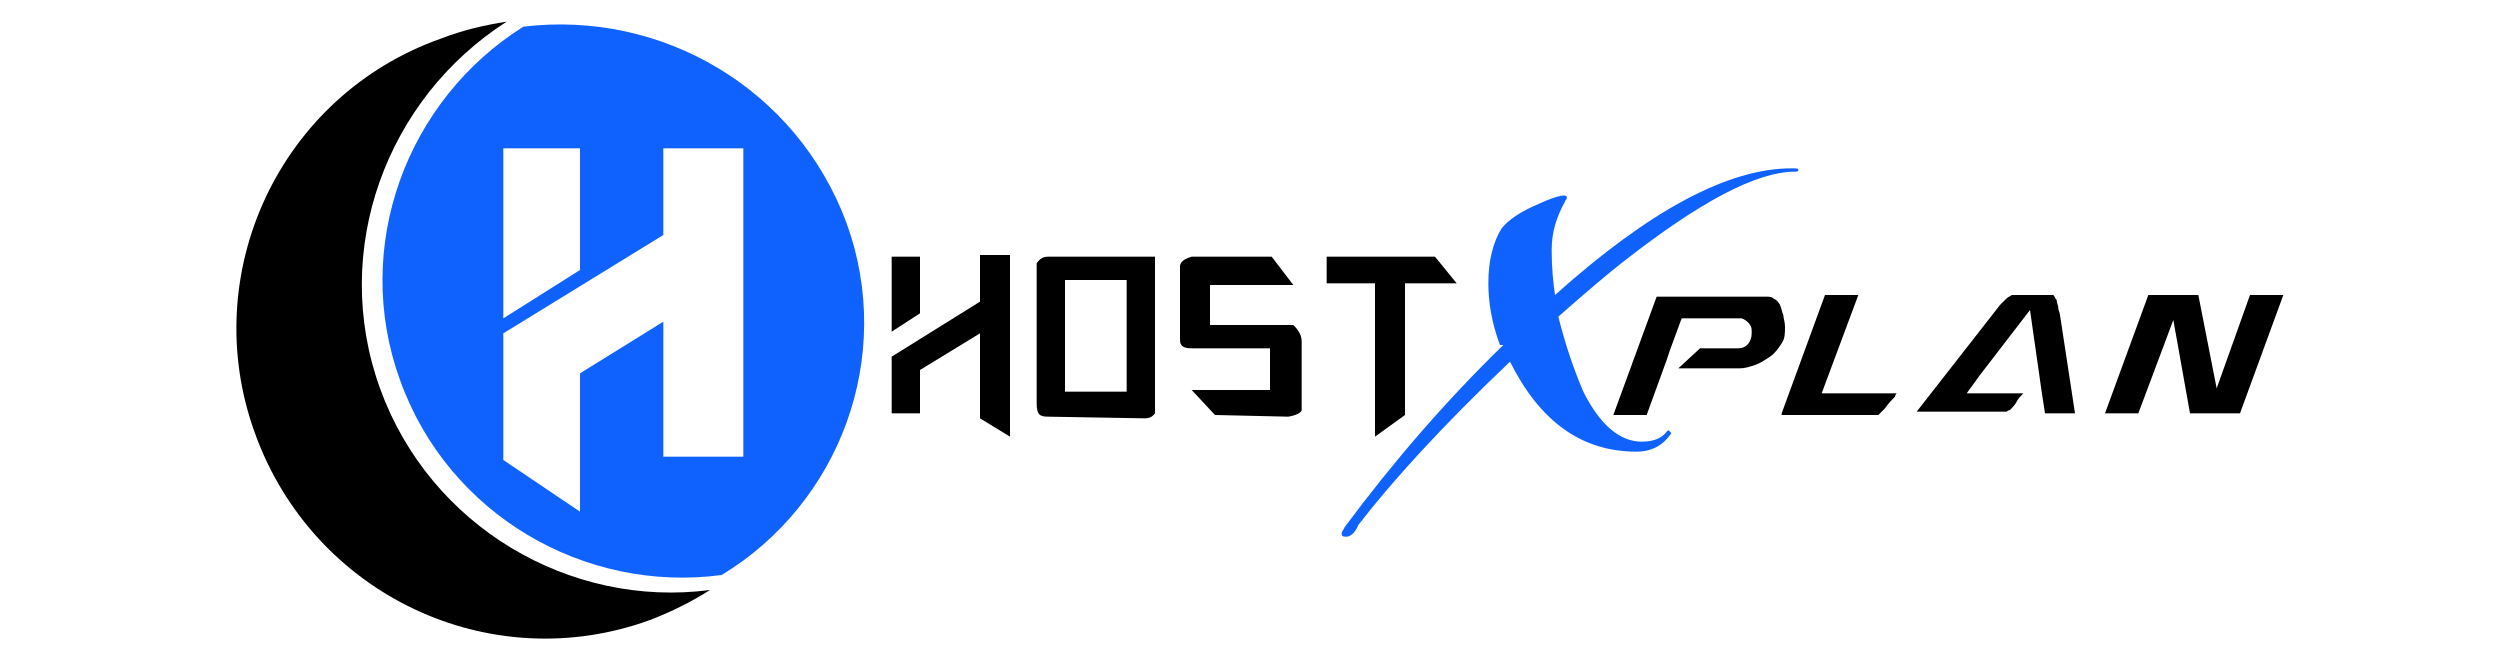 <?xml version="1.0" encoding="utf-8"?>
<!-- Generator: Adobe Illustrator 24.0.0, SVG Export Plug-In . SVG Version: 6.00 Build 0)  -->
<svg version="1.1" id="Layer_1" xmlns="http://www.w3.org/2000/svg" xmlns:xlink="http://www.w3.org/1999/xlink" x="0px" y="0px"
	 viewBox="0 0 150 40" style="enable-background:new 0 0 150 40;" xml:space="preserve">
<style type="text/css">
	.st0{fill:#1062FE;}
</style>
<g>
	<path d="M42.6,35.4c-1.1,0.7-2.3,1.3-3.6,1.8c-9.6,3.5-20.2-1.5-23.7-11.2c-3.5-9.6,1.5-20.3,11.2-23.7c1.3-0.5,2.6-0.8,3.9-1
		C23.2,5.9,19.8,15,22.8,23.3C25.8,31.6,34.2,36.5,42.6,35.4z"/>
	<path class="st0" d="M50.8,13.4C47.8,5.3,39.7,0.6,31.4,1.6C24.4,6,21.1,14.8,24,22.8c2.9,8.1,11.1,12.8,19.3,11.7
		C50.4,30.2,53.7,21.4,50.8,13.4z M30.2,8.9h4.6v7.3l-4.6,2.9V8.9z M44.6,27.4h-4.8v-8.1l-5,3.1v8.3l-4.6-3.1v-7.6l9.6-5.9V8.9h4.8
		L44.6,27.4L44.6,27.4z"/>
</g>
<g>
	<g>
		<path class="st0" d="M80.8,32.2c-0.2,0-0.3,0-0.3-0.2c0-0.1,0.1-0.2,0.2-0.4c2.9-3.9,6.1-7.6,9.5-10.9H90
			c-0.5-1.3-0.7-2.6-0.7-3.7c0-1.4,0.3-2.5,0.8-3.3c0.4-0.5,1.1-1,2.3-1.5c1.1-0.5,1.7-0.6,1.6-0.3c0,0.1-0.1,0.1-0.1,0.2
			c-0.5,0.9-0.8,1.8-0.8,2.9c0,1.1,0.1,2,0.2,2.7c5.7-5.1,10.4-7.6,14.2-7.6c0.3,0,0.4,0,0.4,0.1c0,0.1-0.1,0.1-0.2,0.1
			c-2.3,0-5.7,1.8-10.3,5.4c-0.9,0.7-2.2,1.8-3.9,3.3c0.4,1.6,0.9,3.1,1.5,4.5c1,2,2.2,3,3.5,3c0.7,0,1.2-0.2,1.5-0.6
			c0.1-0.1,0.1-0.1,0.2,0s0.1,0.1,0,0.2c-0.5,0.7-1.2,1-2,1c-3.3,0-5.8-1.8-7.6-5.4c-4.1,3.9-7.1,7.2-9.1,9.8
			C81.3,32,81,32.2,80.8,32.2z"/>
	</g>
</g>
<g>
	<path d="M58.8,25.1V20l-3.6,2.2v2.6h-1.7v-3.4l5.3-3.3v-2.8h1.8v10.9L58.8,25.1z M53.5,15.4h1.7v3.4l-1.7,1.1V15.4z"/>
	<path d="M62.9,25c-0.5,0-0.7-0.1-0.7-0.8v-8.4c0.2-0.3,0.4-0.4,0.7-0.4h6.4v9.4c-0.1,0.1-0.2,0.3-0.6,0.3L62.9,25L62.9,25z
		 M63.9,23.5h3.7v-6.7h-3.7C63.9,16.9,63.9,23.5,63.9,23.5z"/>
	<path d="M72.9,24.9l-1.4-1.5h4.7v-2.5h-4.7c-0.7,0-0.7-0.3-0.7-0.6V16c0-0.1,0-0.4,0.7-0.6h4.8l1.3,1.7h-5v2.4h5
		c0.3,0.3,0.5,0.6,0.5,1v4.1c0,0.1-0.2,0.3-0.8,0.4L72.9,24.9L72.9,24.9z"/>
	<polygon points="82.5,17 79.6,17 79.6,15.4 86.1,15.4 87.4,17 84.3,17 84.3,24.9 82.5,26.2 	"/>
</g>
<g>
	<path d="M106.9,24.8l2.6-7.1h2l-2.2,5.9h4.5c0,0-0.1,0.1-0.1,0.2c-0.2,0.2-0.4,0.4-0.6,0.7c-0.1,0.1-0.3,0.3-0.4,0.4H106.9z"/>
	<polygon points="131.4,24.8 130.4,19.2 128.3,24.8 126.3,24.8 128.9,17.7 131.9,17.7 133,23.3 135,17.7 137,17.7 134.4,24.8 	"/>
	<path d="M107,18.9c-0.1-0.2-0.1-0.4-0.2-0.6c-0.1-0.2-0.2-0.3-0.4-0.4c-0.1-0.1-0.3-0.1-0.4-0.1h-6.6l-2.6,7.1h2l0.8-2.2l0.4-1.1
		l0,0l0.2-0.6v0l0.7-1.9h2.1h1.2h0.1c0.1,0,0.1,0,0.2,0c0.3,0.1,0.6,0.4,0.6,0.7l0,0v0c0,0.1,0,0.1,0,0.2l0,0c0,0.5-0.3,0.9-0.8,0.9
		c0,0-0.1,0-0.1,0H102l-1.3,1.2l0,0l0,0h3.7c0.3,0,0.6-0.1,0.9-0.2s0.6-0.3,0.9-0.5c0.3-0.2,0.5-0.5,0.7-0.8c0.2-0.3,0.2-0.6,0.2-1
		C107.1,19.3,107,19.1,107,18.9z"/>
	<path d="M121.8,18.6l0.7,4.9l0.2,1.3h1.8l-0.9-5.9c0-0.1-0.1-0.3-0.1-0.4c0-0.2-0.1-0.3-0.1-0.5c-0.1-0.1-0.1-0.2-0.2-0.3l0,0h-2.4
		c0,0,0,0-0.1,0c-0.1,0.1-0.2,0.1-0.3,0.2c-0.1,0.1-0.2,0.2-0.3,0.3c-0.1,0.1-0.1,0.1-0.1,0.1l0,0l-5,6.4h5.4c0,0,0.1-0.1,0.2-0.1
		c0.1-0.1,0.3-0.3,0.4-0.5s0.3-0.4,0.4-0.5H118l0.8-1.1L121.8,18.6z"/>
</g>
</svg>
